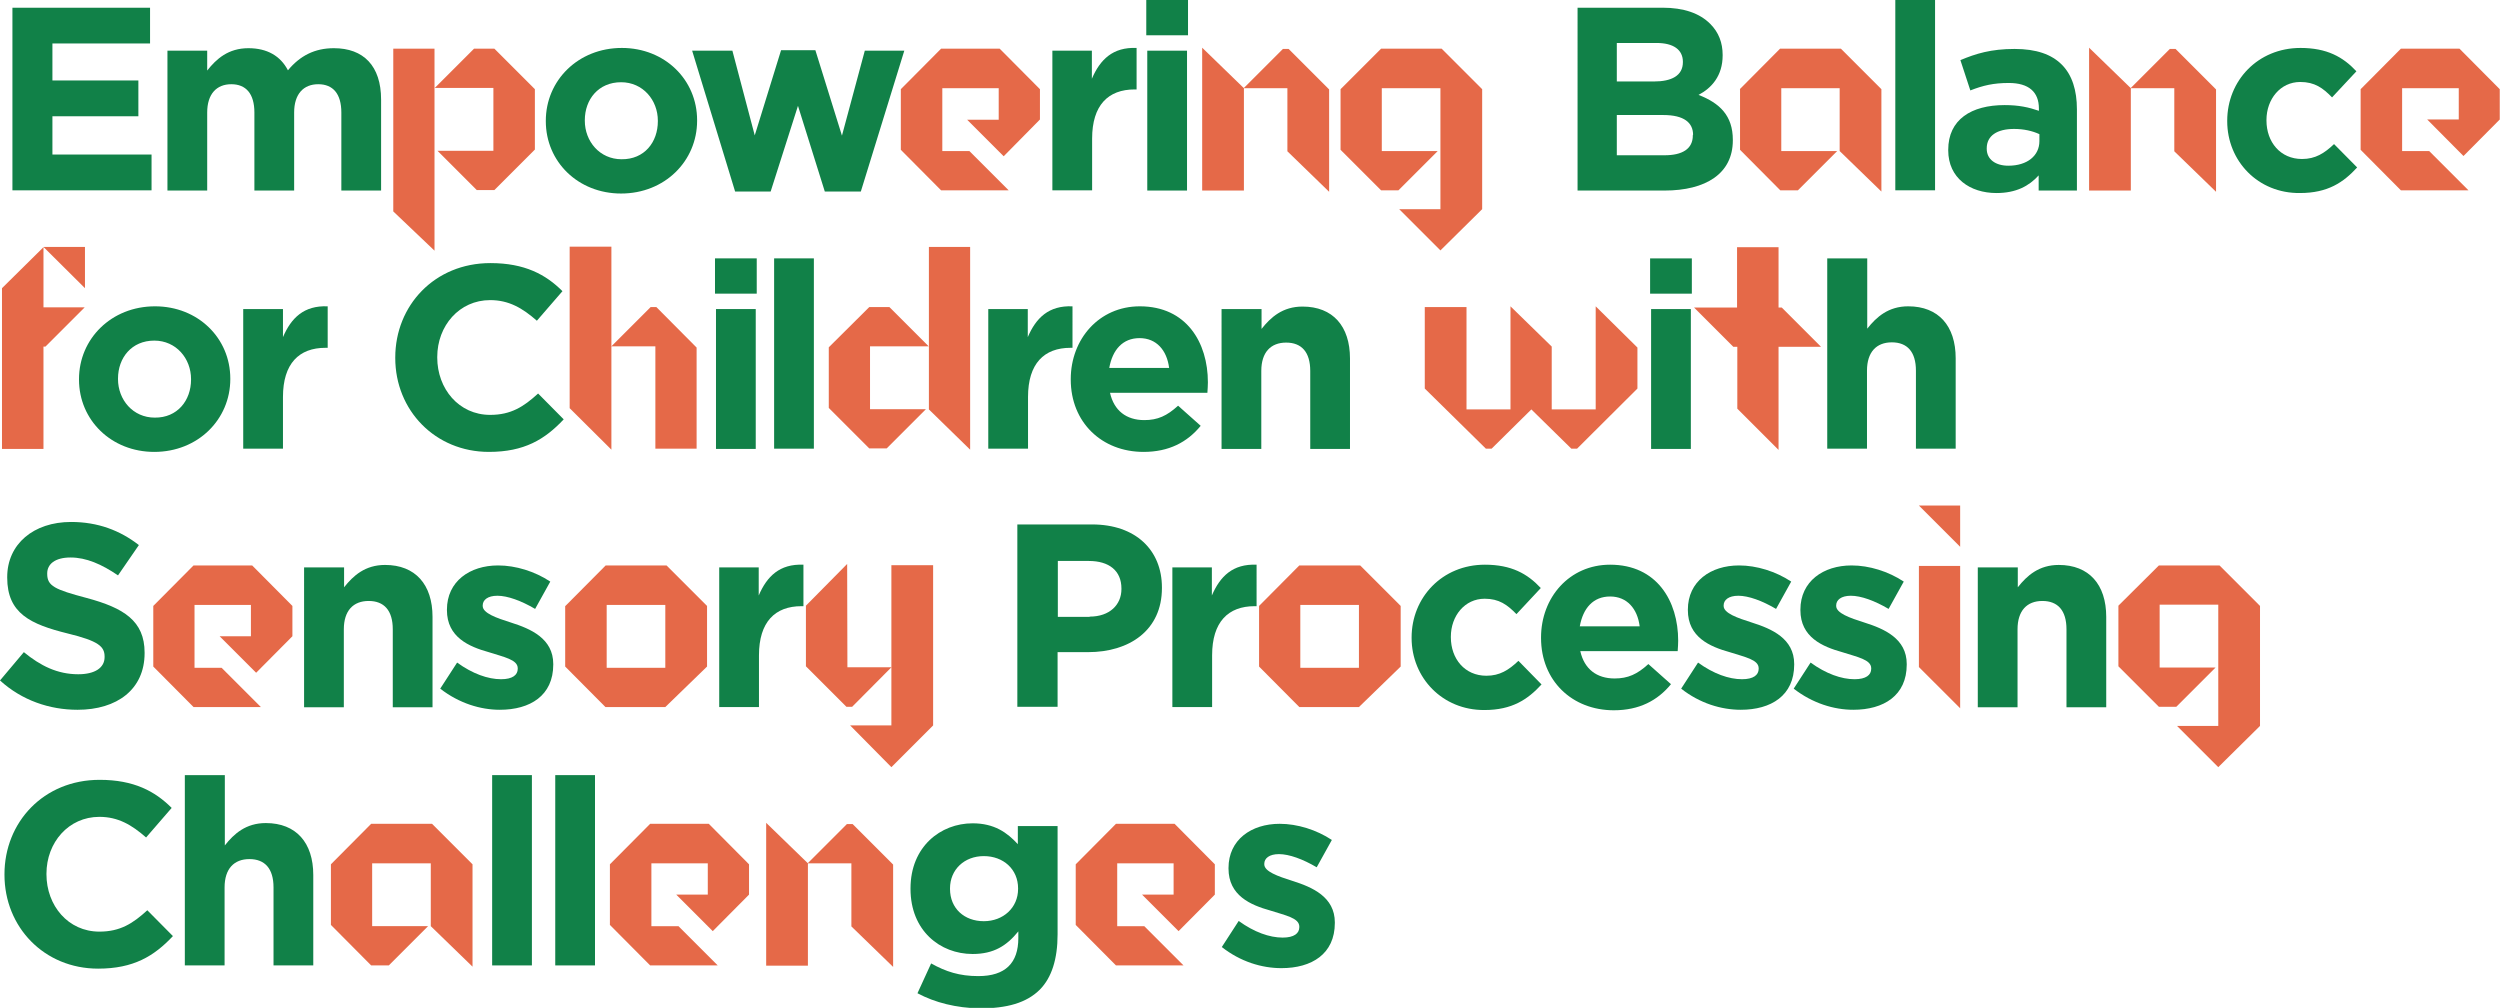 <?xml version="1.0" encoding="UTF-8"?>
<!-- Generator: Adobe Illustrator 23.0.2, SVG Export Plug-In . SVG Version: 6.00 Build 0)  -->
<svg xmlns="http://www.w3.org/2000/svg" xmlns:xlink="http://www.w3.org/1999/xlink" version="1.1" id="Layer_1" x="0px" y="0px" viewBox="0 0 1006.3 405.7" style="enable-background:new 0 0 1006.3 405.7;" xml:space="preserve">
<style type="text/css">
	.st0{fill:#118148;}
	.st1{fill:#E56948;}
</style>
<g>
	<path class="st0" d="M5,3.1h55.4v14.4H21.1v14.9h34.6v14.4H21.1v15.4H61v14.4H5V3.1z"></path>
	<path class="st0" d="M67.4,20.4h16v8c3.7-4.7,8.5-9,16.6-9c7.5,0,12.9,3.1,15.9,8.9c4.9-5.9,10.8-8.9,18.5-8.9   c11.9,0,19,7.1,19,20.7v36.6h-16V45.3c0-7.6-3.4-11.4-9.3-11.4s-9.7,3.9-9.7,11.4v31.4h-16V45.3c0-7.6-3.4-11.4-9.3-11.4   s-9.7,3.9-9.7,11.4v31.4h-16V20.4z"></path>
	<path class="st1" d="M174.9,100.9l-16.6-15.8V19.6h16.6V100.9z M199,19.6h-8.2l-15.8,15.8h23.6v25.3h-22.5l15.8,15.8h7.1l16.3-16.3   V35.9L199,19.6z"></path>
	<path class="st0" d="M219.7,48.8v-0.2c0-16.2,13-29.3,30.6-29.3c17.3,0,30.3,12.8,30.3,29.1v0.2c0,16.2-13,29.3-30.6,29.3   C232.7,77.9,219.7,65.1,219.7,48.8z M264.8,48.8v-0.2c0-8.3-6-15.5-14.8-15.5c-9.1,0-14.6,6.9-14.6,15.3v0.2   c0,8.3,6,15.5,14.8,15.5C259.4,64.2,264.8,57.2,264.8,48.8z"></path>
	<path class="st0" d="M278.6,20.4h16.2l9,34.1l10.6-34.3h13.8l10.7,34.4l9.2-34.2H364l-17.5,56.7H332l-10.8-34.5l-11,34.5h-14.3   L278.6,20.4z"></path>
	<path class="st1" d="M402,35.5h-22.7v25.3h10.9l15.8,15.8h-27.2l-16.2-16.3V35.9l16.2-16.3h23.6l16.2,16.3v12.2L404,62.9   l-14.7-14.7H402V35.5z"></path>
	<path class="st0" d="M423.5,20.4h16v11.3c3.3-7.7,8.4-12.8,18-12.4V36h-0.8c-10.6,0-17.1,6.3-17.1,19.8v20.8h-16V20.4z"></path>
	<path class="st0" d="M461.4,0h16.8v14.2h-16.8V0z M461.8,20.4h16v56.3h-16V20.4z"></path>
	<path class="st1" d="M483.9,19.2l16.8,16.3v41.2h-16.8V19.2z M518.3,35.5h-17.7l15.8-15.8h2.3l16.3,16.3v41.2l-16.8-16.3V35.5z"></path>
	<path class="st1" d="M555.9,19.6h24.4l16.3,16.3v48.3l-16.8,16.6l-16.6-16.6h16.6V35.5h-23.6v25.3h22.5l-15.8,15.8h-7l-16.3-16.3   V35.9L555.9,19.6z"></path>
	<path class="st0" d="M635.1,3.1h34.1c8.5,0,14.9,2.2,19.2,6.5c3.4,3.4,5,7.6,5,12.5v0.2c0,8.2-4.4,13.1-9.7,15.9   c8.5,3.3,13.8,8.3,13.8,18.1v0.2c0,13.4-10.9,20.2-27.5,20.2h-35V3.1z M677.4,24.9c0-4.9-3.8-7.6-10.6-7.6h-16v15.5h14.9   c7.1,0,11.7-2.3,11.7-7.8V24.9z M681.5,54.3c0-4.9-3.6-8-12-8h-18.7v16.2h19.2c7.1,0,11.4-2.5,11.4-8V54.3z"></path>
	<path class="st1" d="M700.3,35.9l16.2-16.3H741l16.3,16.3v41.2l-16.8-16.3V35.5H717v25.3h22.5l-15.8,15.8h-7.1l-16.2-16.3V35.9z"></path>
	<path class="st0" d="M762.9,0h16v76.6h-16V0z"></path>
	<path class="st0" d="M784.2,60.5v-0.2c0-12.2,9.3-18,22.7-18c5.8,0,9.7,0.9,13.8,2.3v-0.9c0-6.7-4.1-10.3-12.1-10.3   c-6.2,0-10.4,1-15.5,3l-4-12.2c6.2-2.6,12.3-4.5,21.8-4.5c8.8,0,14.9,2.2,19,6.3c4.2,4.2,6.1,10.4,6.1,18v32.7h-15.4v-6.1   c-3.9,4.3-9.1,7.1-17,7.1C793,77.7,784.2,71.7,784.2,60.5z M820.9,56.8V54c-2.8-1.3-6.3-2.1-10.2-2.1c-6.8,0-11,2.7-11,7.8v0.2   c0,4.3,3.6,6.8,8.7,6.8C816,66.7,820.9,62.7,820.9,56.8z"></path>
	<path class="st1" d="M840.9,19.2l16.8,16.3v41.2h-16.8V19.2z M875.3,35.5h-17.7l15.8-15.8h2.3l16.3,16.3v41.2l-16.8-16.3V35.5z"></path>
	<path class="st0" d="M896.5,48.8v-0.2c0-16.1,12.3-29.3,29.5-29.3c10.6,0,17.1,3.6,22.5,9.4l-9.8,10.5c-3.7-3.8-7-6.2-12.8-6.2   c-8,0-13.6,6.9-13.6,15.3v0.2c0,8.7,5.6,15.5,14.3,15.5c5.4,0,9-2.3,12.9-6l9.3,9.4c-5.5,6-11.8,10.3-23,10.3   C908.9,77.9,896.5,64.8,896.5,48.8z"></path>
	<path class="st1" d="M989.6,35.5h-22.7v25.3h10.9l15.8,15.8h-27.2l-16.2-16.3V35.9l16.2-16.3h23.6l16.2,16.3v12.2l-14.6,14.7   L977,48.1h12.7V35.5z"></path>
	<path class="st1" d="M34.2,99.4V116L17.5,99.4v24.3h16.6l-15.8,15.8h-0.8v41.2H0.8V116l16.8-16.6H34.2z"></path>
	<path class="st0" d="M31.8,152.8v-0.2c0-16.2,13-29.3,30.6-29.3c17.3,0,30.3,12.8,30.3,29.1v0.2c0,16.2-13,29.3-30.6,29.3   C44.8,181.9,31.8,169.1,31.8,152.8z M76.9,152.8v-0.2c0-8.3-6-15.5-14.8-15.5c-9.1,0-14.6,6.9-14.6,15.3v0.2   c0,8.3,6,15.5,14.8,15.5C71.4,168.2,76.9,161.2,76.9,152.8z"></path>
	<path class="st0" d="M97.9,124.4h16v11.3c3.3-7.7,8.4-12.8,18-12.4V140H131c-10.6,0-17.1,6.3-17.1,19.8v20.8h-16V124.4z"></path>
	<path class="st0" d="M159.1,144.1v-0.2c0-20.9,15.8-38,38.3-38c13.8,0,22.3,4.6,29,11.3l-10.3,11.9c-5.8-5.1-11.3-8.3-18.8-8.3   c-12.4,0-21.3,10.3-21.3,22.9v0.2c0,12.6,8.7,23.1,21.3,23.1c8.4,0,13.5-3.3,19.3-8.6l10.3,10.4c-7.6,8.1-15.9,13.1-30.1,13.1   C175.2,181.9,159.1,165.2,159.1,144.1z"></path>
	<path class="st1" d="M229.3,164.3v-65h16.8v81.7L229.3,164.3z M261.9,123.6l-15.8,15.8h17.7v41.2h16.6v-40.7l-16.2-16.3H261.9z"></path>
	<path class="st0" d="M287.8,104h16.8v14.2h-16.8V104z M288.2,124.4h16v56.3h-16V124.4z"></path>
	<path class="st0" d="M311.6,104h16v76.6h-16V104z"></path>
	<path class="st1" d="M349.9,123.6h8.1l15.8,15.8h-23.6v25.3h22.5l-15.8,15.8h-7l-16.3-16.3v-24.4L349.9,123.6z M373.9,164.8   l16.6,16.2V99.4h-16.6V164.8z"></path>
	<path class="st0" d="M397.7,124.4h16v11.3c3.3-7.7,8.4-12.8,18-12.4V140h-0.8c-10.6,0-17.1,6.3-17.1,19.8v20.8h-16V124.4z"></path>
	<path class="st0" d="M431,152.8v-0.2c0-16.1,11.4-29.3,27.8-29.3c18.8,0,27.4,14.6,27.4,30.6c0,1.3-0.1,2.6-0.2,4.2h-39.2   c1.6,7.2,6.6,11,13.8,11c5.4,0,9.1-1.7,13.6-5.8l9.1,8.1c-5.4,6.6-12.8,10.5-23,10.5C443.5,181.9,431,170,431,152.8z M470.6,148.1   c-0.9-7.1-5.1-12-11.9-12s-10.9,4.7-12.2,12H470.6z"></path>
	<path class="st0" d="M491.8,124.4h16v8c3.7-4.7,8.5-9,16.5-9c12.2,0,19.1,7.9,19.1,20.9v36.4h-16v-31.4c0-7.6-3.5-11.4-9.7-11.4   c-6.2,0-10,3.9-10,11.4v31.4h-16V124.4z"></path>
	<path class="st1" d="M600.4,180.6h-2.3l-24.6-24.2v-32.8h16.8v41.2h17.7v-41.5l16.6,16.2v25.3h17.7v-41.5l16.8,16.6v16.5   l-24.3,24.2h-2.3l-16.1-15.8L600.4,180.6z"></path>
	<path class="st0" d="M664.2,104H681v14.2h-16.8V104z M664.6,124.4h16v56.3h-16V124.4z"></path>
	<path class="st1" d="M715.9,99.5v24.3h1.3l15.8,15.8h-17.1v41.5l-16.6-16.6v-24.9H699h-1.3l-15.8-15.8h17.3V99.5H715.9z"></path>
	<path class="st0" d="M735.6,104h16v28.3c3.7-4.7,8.5-9,16.5-9c12.2,0,19.1,7.9,19.1,20.9v36.4h-16v-31.4c0-7.6-3.5-11.4-9.7-11.4   c-6.2,0-10,3.9-10,11.4v31.4h-16V104z"></path>
	<path class="st0" d="M0,273.9l9.6-11.4c6.7,5.5,13.5,8.9,21.9,8.9c6.7,0,10.6-2.6,10.6-6.9v-0.2c0-4.1-2.5-6.3-14.8-9.3   c-14.9-3.7-24.4-8-24.4-22.5v-0.2c0-13.3,10.6-22.2,25.7-22.2c10.8,0,19.7,3.4,27.3,9.3l-8.4,12.2c-6.6-4.5-12.8-7.2-19.1-7.2   c-6.3,0-9.4,2.7-9.4,6.4v0.2c0,4.9,3.1,6.3,15.9,9.7c14.9,4,23.3,9.2,23.3,22v0.2c0,14.6-11.1,22.8-27,22.8   C19.9,285.7,8.8,281.9,0,273.9z"></path>
	<path class="st1" d="M101,243.5H78.3v25.3h10.9l15.8,15.8H77.9l-16.2-16.3v-24.4l16.2-16.3h23.6l16.2,16.3v12.2l-14.6,14.7   l-14.7-14.7H101V243.5z"></path>
	<path class="st0" d="M122.5,228.4h16v8c3.7-4.7,8.5-9,16.5-9c12.2,0,19.1,7.9,19.1,20.9v36.4h-16v-31.4c0-7.6-3.5-11.4-9.7-11.4   s-10,3.9-10,11.4v31.4h-16V228.4z"></path>
	<path class="st0" d="M177.2,277.2l6.8-10.5c6.2,4.5,12.4,6.7,17.7,6.7c4.6,0,6.7-1.7,6.7-4.2V269c0-3.5-5.5-4.5-11.7-6.5   c-7.9-2.2-16.8-6-16.8-16.9v-0.2c0-11.4,9.2-17.8,20.6-17.8c7.1,0,14.8,2.4,21,6.5l-6.1,11c-5.6-3.3-11.1-5.3-15.2-5.3   c-3.9,0-5.9,1.7-5.9,3.9v0.2c0,2.9,5.4,4.8,11.4,6.7c7.9,2.5,17,6.4,17,16.7v0.2c0,12.5-9.3,18.2-21.5,18.2   C193.4,285.7,184.8,283.1,177.2,277.2z"></path>
	<path class="st1" d="M227.6,243.9l16.2-16.3h24.5l16.3,16.3v24.4l-16.8,16.3h-24.1l-16.2-16.3V243.9z M267.8,268.8v-25.3h-23.6   v25.3H267.8z"></path>
	<path class="st0" d="M289.4,228.4h16v11.3c3.3-7.7,8.4-12.8,18-12.4V244h-0.8c-10.6,0-17.1,6.3-17.1,19.8v20.8h-16V228.4z"></path>
	<path class="st1" d="M324.4,268.2v-24.4l16.6-16.8l0.1,41.6h17.7L343,284.5h-2.3L324.4,268.2z M375.6,227.5c0,21.5,0,43.1,0,64.5   l-16.8,16.8l-16.6-16.8h16.6v-64.5H375.6z"></path>
	<path class="st0" d="M409.6,211.1h30c17.5,0,28.1,10.3,28.1,25.4v0.2c0,17.1-13.2,25.8-29.7,25.8h-12.3v22h-16.2V211.1z    M438.6,248.2c8.1,0,12.8-4.8,12.8-11.1v-0.2c0-7.2-5-11.1-13.1-11.1h-12.5v22.5H438.6z"></path>
	<path class="st0" d="M471.8,228.4h16v11.3c3.3-7.7,8.4-12.8,18-12.4V244h-0.8c-10.6,0-17.1,6.3-17.1,19.8v20.8h-16V228.4z"></path>
	<path class="st1" d="M506.8,243.9l16.2-16.3h24.5l16.3,16.3v24.4L547,284.6H523l-16.2-16.3V243.9z M547,268.8v-25.3h-23.6v25.3H547   z"></path>
	<path class="st0" d="M568.2,256.8v-0.2c0-16.1,12.3-29.3,29.5-29.3c10.6,0,17.1,3.6,22.5,9.4l-9.8,10.5c-3.7-3.8-7-6.2-12.8-6.2   c-8,0-13.6,6.9-13.6,15.3v0.2c0,8.7,5.6,15.5,14.3,15.5c5.4,0,9-2.3,12.9-6l9.3,9.5c-5.5,6-11.8,10.3-23,10.3   C580.6,285.9,568.2,272.8,568.2,256.8z"></path>
	<path class="st0" d="M620.3,256.8v-0.2c0-16.1,11.4-29.3,27.8-29.3c18.8,0,27.4,14.6,27.4,30.6c0,1.3-0.1,2.6-0.2,4.2h-39.2   c1.6,7.2,6.6,11,13.8,11c5.4,0,9.1-1.7,13.6-5.8l9.1,8.1c-5.4,6.6-12.8,10.5-23,10.5C632.8,285.9,620.3,274,620.3,256.8z    M660,252.1c-0.9-7.1-5.1-12-11.9-12s-10.9,4.7-12.2,12H660z"></path>
	<path class="st0" d="M676.7,277.2l6.8-10.5c6.2,4.5,12.4,6.7,17.7,6.7c4.6,0,6.7-1.7,6.7-4.2V269c0-3.5-5.5-4.5-11.7-6.5   c-7.9-2.2-16.8-6-16.8-16.9v-0.2c0-11.4,9.2-17.8,20.6-17.8c7.1,0,14.8,2.4,21,6.5l-6.1,11c-5.6-3.3-11.1-5.3-15.2-5.3   c-3.9,0-5.9,1.7-5.9,3.9v0.2c0,2.9,5.4,4.8,11.4,6.7c7.9,2.5,17,6.4,17,16.7v0.2c0,12.5-9.3,18.2-21.5,18.2   C692.8,285.7,684.2,283.1,676.7,277.2z"></path>
	<path class="st0" d="M722,277.2l6.8-10.5c6.2,4.5,12.4,6.7,17.7,6.7c4.6,0,6.7-1.7,6.7-4.2V269c0-3.5-5.5-4.5-11.7-6.5   c-7.9-2.2-16.8-6-16.8-16.9v-0.2c0-11.4,9.2-17.8,20.6-17.8c7.1,0,14.8,2.4,21,6.5l-6.1,11c-5.6-3.3-11.1-5.3-15.2-5.3   c-3.9,0-5.9,1.7-5.9,3.9v0.2c0,2.9,5.4,4.8,11.4,6.7c7.9,2.5,17,6.4,17,16.7v0.2c0,12.5-9.3,18.2-21.5,18.2   C738.2,285.7,729.6,283.1,722,277.2z"></path>
	<path class="st1" d="M789,203.5v16.6l-16.6-16.6H789z M772.4,268.5v-40.7H789v57.3L772.4,268.5z"></path>
	<path class="st0" d="M796.2,228.4h16v8c3.7-4.7,8.5-9,16.5-9c12.2,0,19.1,7.9,19.1,20.9v36.4h-16v-31.4c0-7.6-3.5-11.4-9.7-11.4   c-6.2,0-10,3.9-10,11.4v31.4h-16V228.4z"></path>
	<path class="st1" d="M869,227.6h24.4l16.3,16.3v48.3l-16.8,16.6l-16.6-16.6h16.6v-48.8h-23.6v25.3h22.5l-15.8,15.8h-7l-16.3-16.3   v-24.4L869,227.6z"></path>
	<path class="st0" d="M1.8,352.1v-0.2c0-20.9,15.7-38,38.3-38c13.8,0,22.3,4.6,29,11.3l-10.3,11.9c-5.8-5.1-11.3-8.3-18.8-8.3   c-12.4,0-21.3,10.3-21.3,22.9v0.2c0,12.6,8.7,23.1,21.3,23.1c8.4,0,13.5-3.3,19.3-8.6l10.3,10.4c-7.6,8.1-15.9,13.1-30.1,13.1   C17.8,389.9,1.8,373.2,1.8,352.1z"></path>
	<path class="st0" d="M74.5,312h16v28.3c3.7-4.7,8.5-9,16.5-9c12.2,0,19.1,7.9,19.1,20.9v36.4h-16v-31.4c0-7.6-3.5-11.4-9.7-11.4   s-10,3.9-10,11.4v31.4h-16V312z"></path>
	<path class="st1" d="M133.2,347.9l16.2-16.3h24.5l16.3,16.3v41.2l-16.8-16.3v-25.3h-23.6v25.3h22.5l-15.8,15.8h-7.1l-16.2-16.3   V347.9z"></path>
	<path class="st0" d="M198.1,312h16v76.6h-16V312z"></path>
	<path class="st0" d="M223.5,312h16v76.6h-16V312z"></path>
	<path class="st1" d="M284.9,347.5h-22.7v25.3h10.9l15.8,15.8h-27.2l-16.2-16.3v-24.4l16.2-16.3h23.6l16.2,16.3v12.2l-14.6,14.7   l-14.7-14.7h12.7V347.5z"></path>
	<path class="st1" d="M308.4,331.2l16.8,16.3v41.2h-16.8V331.2z M342.8,347.5h-17.7l15.8-15.8h2.3l16.3,16.3v41.2l-16.8-16.3V347.5z   "></path>
	<path class="st0" d="M369.3,399.8l5.5-12c5.9,3.3,11.4,5.1,19,5.1c10.9,0,16.1-5.3,16.1-15.3v-2.7c-4.7,5.8-9.9,9.1-18.4,9.1   c-13.1,0-25-9.4-25-26.2v-0.2c0-16.8,12.1-26.2,25-26.2c8.7,0,13.9,3.7,18.2,8.4v-7.3h16v43.6c0,10-2.4,17.4-7.1,22.2   c-5.4,5.4-13.3,7.6-24.3,7.6C384.9,405.7,376.4,403.6,369.3,399.8z M409.8,357.8v-0.2c0-7.7-5.9-13-13.8-13   c-7.8,0-13.6,5.4-13.6,13v0.2c0,7.9,5.8,13,13.6,13S409.8,365.4,409.8,357.8z"></path>
	<path class="st1" d="M472.4,347.5h-22.7v25.3h10.9l15.8,15.8h-27.2l-16.2-16.3v-24.4l16.2-16.3h23.6l16.2,16.3v12.2l-14.6,14.7   l-14.7-14.7h12.7V347.5z"></path>
	<path class="st0" d="M491.8,381.2l6.8-10.5c6.2,4.5,12.4,6.7,17.7,6.7c4.6,0,6.7-1.7,6.7-4.2V373c0-3.5-5.5-4.5-11.7-6.5   c-7.9-2.2-16.8-6-16.8-16.9v-0.2c0-11.4,9.2-17.8,20.6-17.8c7.1,0,14.8,2.4,21,6.5l-6.1,11c-5.6-3.3-11.1-5.3-15.2-5.3   c-3.9,0-5.9,1.7-5.9,3.9v0.2c0,2.9,5.4,4.8,11.4,6.7c7.9,2.5,17,6.4,17,16.7v0.2c0,12.5-9.3,18.2-21.5,18.2   C507.9,389.7,499.3,387.1,491.8,381.2z"></path>
</g>
</svg>
